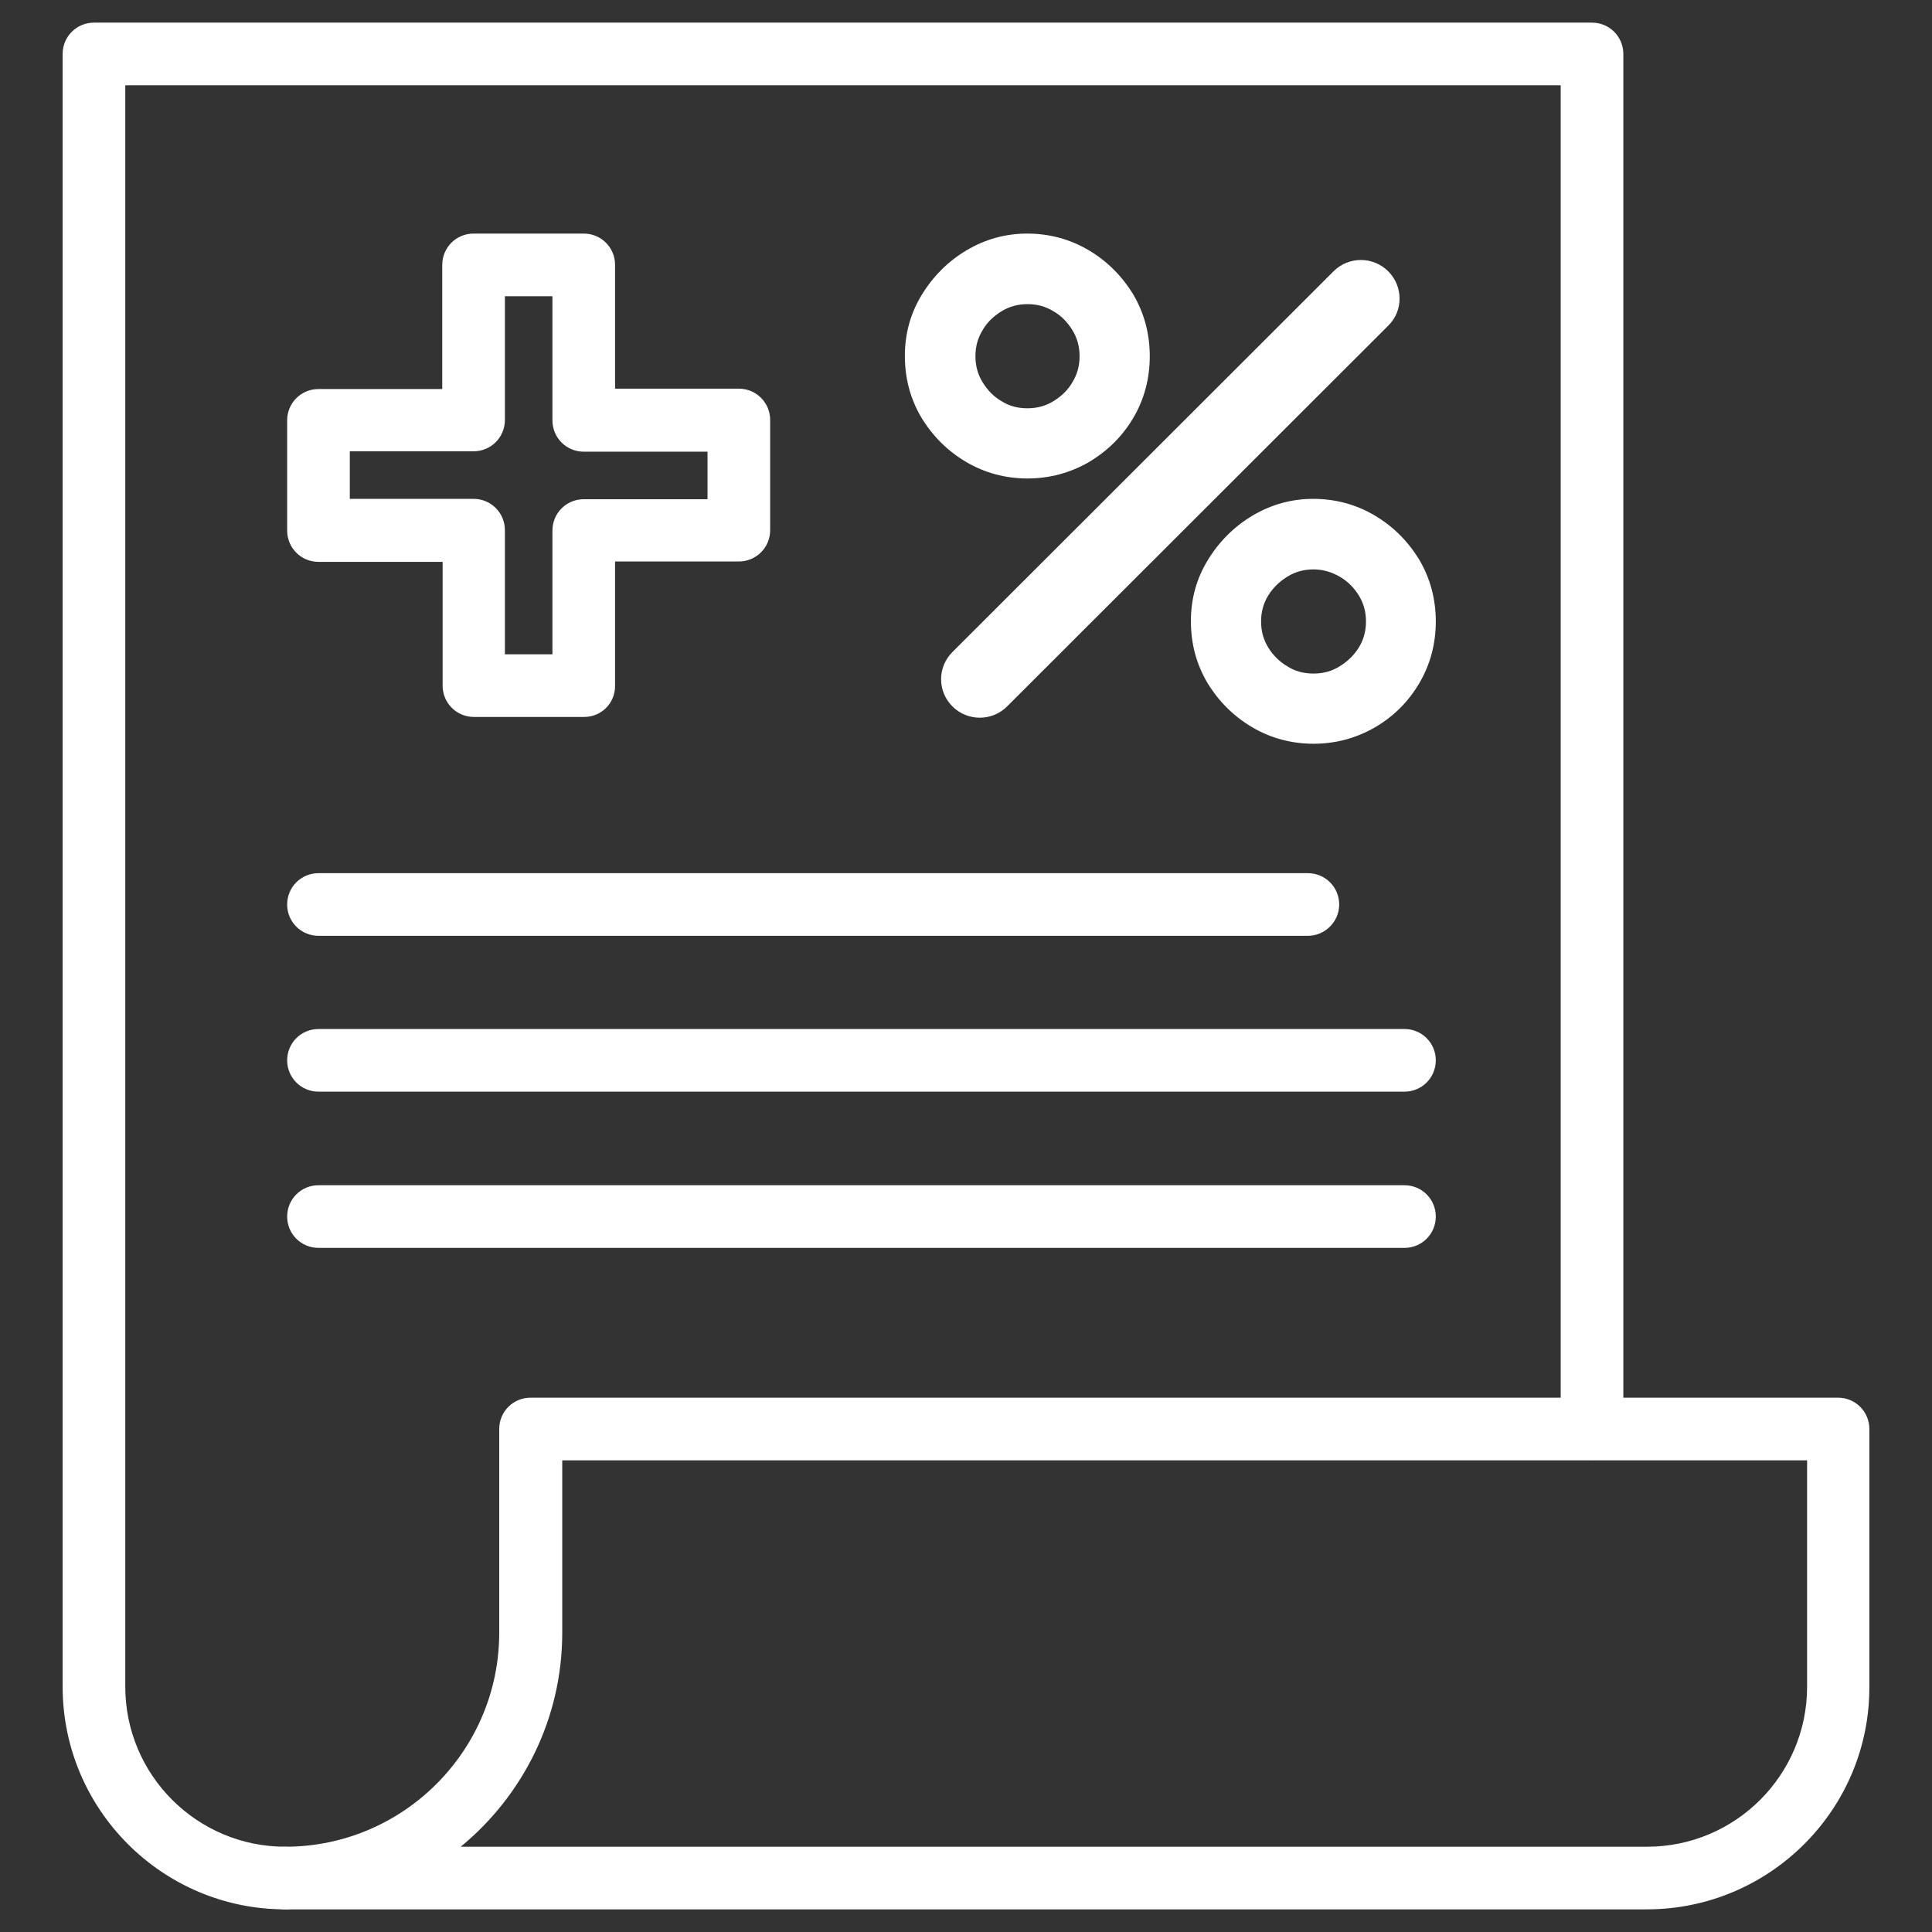 <?xml version="1.0" encoding="utf-8"?>
<!-- Generator: Adobe Illustrator 25.2.0, SVG Export Plug-In . SVG Version: 6.00 Build 0)  -->
<svg version="1.1" xmlns="http://www.w3.org/2000/svg" xmlns:xlink="http://www.w3.org/1999/xlink" x="0px" y="0px"
	 viewBox="0 0 512 512" style="enable-background:new 0 0 512 512;" xml:space="preserve">
<rect x="0" y="0" width="512" height="512" fill="#333333" stroke="none"/>
<style type="text/css">
	.st0{fill:#FFFFFF;}
	.st1{fill:#616160;}
</style>
<g id="Layer_1">
</g>
<g id="Layer_2">
</g>
<g id="Layer_3">
	<g>
		<path class="st0" d="M436.4,506H75.6c-4.6,0-8.3-3.7-8.3-8.3c0-4.6,3.7-8.3,8.3-8.3c31.3,0,56.7-25.5,56.7-56.7v-54
			c0-4.6,3.7-8.3,8.3-8.3h346.5c4.6,0,8.3,3.7,8.3,8.3V447C495.5,479.5,469,506,436.4,506z M122.1,489.4h314.4
			c23.4,0,42.4-19,42.4-42.4v-60H149v45.7C149,455.5,138.5,475.9,122.1,489.4z"/>
		<path class="st0" d="M75.6,506c-32.6,0-59-26.5-59-59V14.3c0-4.6,3.7-8.3,8.3-8.3h397c4.6,0,8.3,3.7,8.3,8.3v364.3
			c0,4.6-3.7,8.3-8.3,8.3c-4.6,0-8.3-3.7-8.3-8.3v-356H33.2V447c0,23.4,19,42.4,42.4,42.4c4.6,0,8.3,3.7,8.3,8.3
			C83.9,502.3,80.2,506,75.6,506z"/>
		<path class="st0" d="M154.8,190h-29.2c-4.6,0-8.3-3.7-8.3-8.3v-32.8H84.4c-4.6,0-8.3-3.7-8.3-8.3v-29.2c0-4.6,3.7-8.3,8.3-8.3
			h32.8V70.2c0-4.6,3.7-8.3,8.3-8.3h29.2c4.6,0,8.3,3.7,8.3,8.3V103h32.8c4.6,0,8.3,3.7,8.3,8.3v29.2c0,4.6-3.7,8.3-8.3,8.3h-32.8
			v32.8C163.1,186.3,159.4,190,154.8,190z M133.8,173.4h12.6v-32.8c0-4.6,3.7-8.3,8.3-8.3h32.8v-12.6h-32.8c-4.6,0-8.3-3.7-8.3-8.3
			V78.5h-12.6v32.8c0,4.6-3.7,8.3-8.3,8.3H92.7v12.6h32.8c4.6,0,8.3,3.7,8.3,8.3V173.4z"/>
		<path class="st0" d="M346.6,248H84.4c-4.6,0-8.3-3.7-8.3-8.3c0-4.6,3.7-8.3,8.3-8.3h262.2c4.6,0,8.3,3.7,8.3,8.3
			C354.9,244.3,351.1,248,346.6,248z"/>
		<path class="st0" d="M372.2,289.3H84.4c-4.6,0-8.3-3.7-8.3-8.3c0-4.6,3.7-8.3,8.3-8.3h287.8c4.6,0,8.3,3.7,8.3,8.3
			C380.5,285.6,376.8,289.3,372.2,289.3z"/>
		<path class="st0" d="M372.2,330.7H84.4c-4.6,0-8.3-3.7-8.3-8.3c0-4.6,3.7-8.3,8.3-8.3h287.8c4.6,0,8.3,3.7,8.3,8.3
			C380.5,327,376.8,330.7,372.2,330.7z"/>
	</g>
	<g>
		<path class="st0" d="M272.3,126.8c-5.9,0-11.4-1.5-16.3-4.4c-4.9-2.9-8.8-6.8-11.8-11.7c-2.9-4.9-4.4-10.3-4.4-16.4
			c0-5.9,1.5-11.3,4.5-16.2c3-4.9,7-8.9,11.9-11.8c4.9-2.9,10.3-4.4,16-4.4c5.9,0,11.4,1.5,16.3,4.4c4.9,2.9,8.8,6.8,11.8,11.7
			c2.9,4.9,4.4,10.4,4.4,16.4c0,6-1.5,11.5-4.4,16.4c-2.9,4.9-6.9,8.8-11.8,11.7C283.6,125.3,278.2,126.8,272.3,126.8z M252.4,187.2
			L252.4,187.2c-4-4-4-10.4,0-14.4l101-100.9c4-4,10.5-4,14.5,0v0c4,4,4,10.5,0,14.4l-101,100.9
			C262.9,191.2,256.4,191.2,252.4,187.2z M272.3,108.2c2.5,0,4.8-0.6,6.9-1.9c2.1-1.3,3.8-2.9,5-5c1.3-2.1,1.9-4.4,1.9-6.9
			c0-2.5-0.6-4.8-1.9-6.9c-1.3-2.1-2.9-3.8-5-5c-2.1-1.3-4.4-1.9-6.9-1.9s-4.8,0.6-6.9,1.9c-2.1,1.3-3.8,2.9-5,5
			c-1.3,2.1-1.9,4.4-1.9,6.9c0,2.5,0.6,4.8,1.9,6.9c1.3,2.1,2.9,3.8,5,5C267.4,107.6,269.7,108.2,272.3,108.2z M348.1,197.1
			c-5.9,0-11.4-1.5-16.3-4.4c-4.9-2.9-8.8-6.8-11.8-11.7c-2.9-4.9-4.4-10.3-4.4-16.4c0-5.9,1.5-11.3,4.5-16.2c3-4.9,7-8.9,11.9-11.8
			c4.9-2.9,10.3-4.4,16-4.4c5.9,0,11.4,1.5,16.3,4.4c4.9,2.9,8.8,6.8,11.8,11.7c2.9,4.9,4.4,10.4,4.4,16.4c0,6-1.5,11.5-4.4,16.4
			c-2.9,4.9-6.8,8.8-11.8,11.7C359.4,195.6,354,197.1,348.1,197.1z M348.1,178.5c2.5,0,4.8-0.6,6.9-1.9c2.1-1.3,3.8-2.9,5.1-5
			c1.3-2.1,1.9-4.4,1.9-6.9c0-2.5-0.6-4.8-1.9-6.9c-1.3-2.1-3-3.8-5.1-5s-4.4-1.9-6.9-1.9c-2.5,0-4.8,0.6-6.9,1.9
			c-2.1,1.3-3.8,2.9-5.1,5c-1.3,2.1-1.9,4.4-1.9,6.9c0,2.5,0.6,4.8,1.9,6.9c1.3,2.1,3,3.8,5.1,5
			C343.2,177.9,345.5,178.5,348.1,178.5z"/>
	</g>
</g>
<g id="Layer_4">
</g>
<g id="Layer_5">
</g>
<g id="Layer_6">
</g>
<g id="Layer_7">
</g>
<g id="Layer_8">
</g>
</svg>
